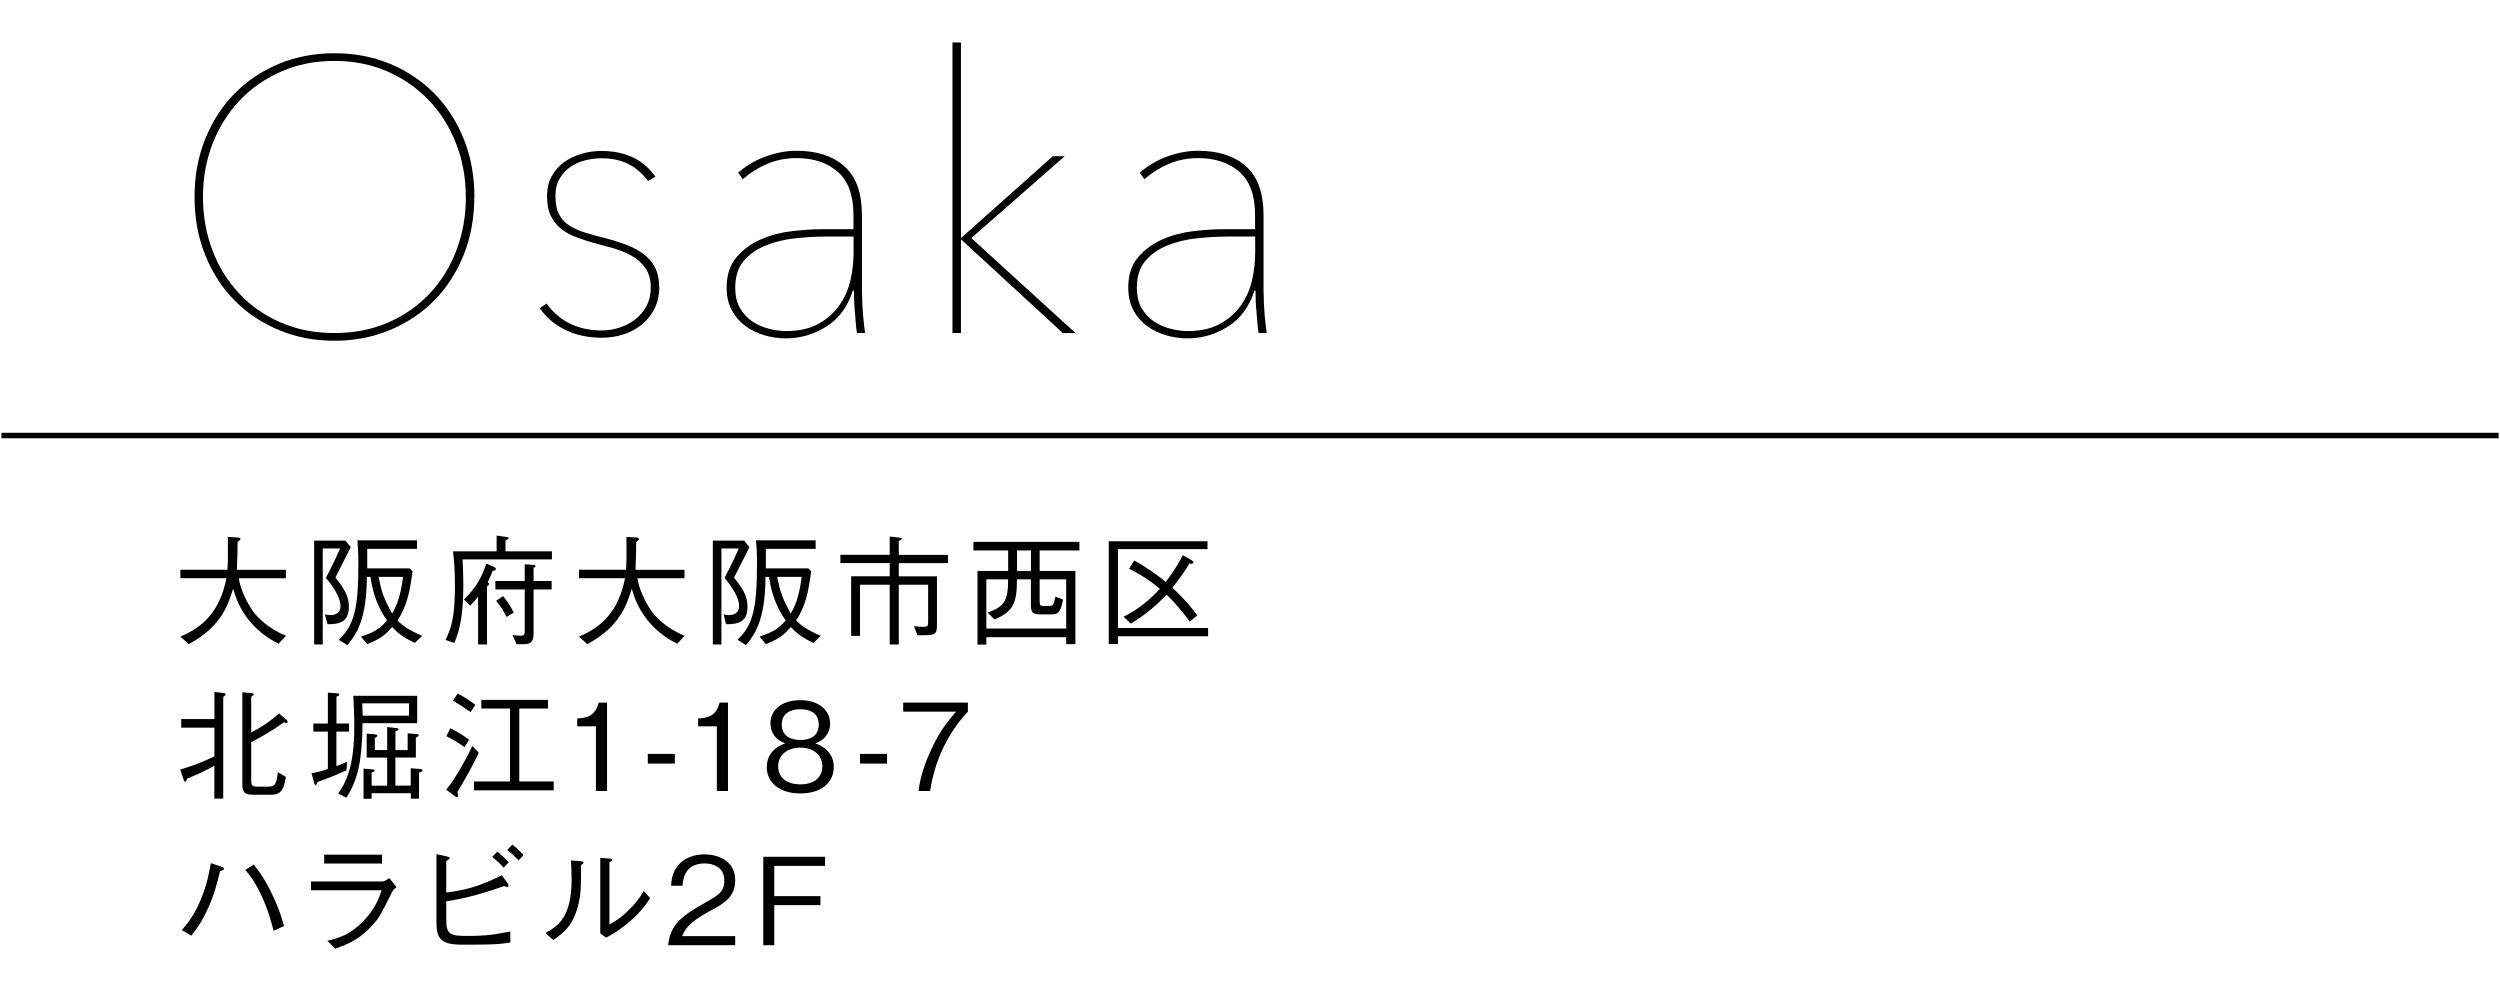 <?xml version="1.0" encoding="UTF-8"?><svg id="_レイヤー_1" xmlns="http://www.w3.org/2000/svg" viewBox="0 0 454 180"><defs><style>.cls-1{fill:none;stroke:#000;stroke-miterlimit:10;}</style></defs><path d="m86.13,35.77c0,3.82-.64,7.32-1.92,10.5-1.28,3.19-3.05,5.93-5.3,8.24-2.26,2.3-4.95,4.11-8.06,5.41-3.12,1.3-6.49,1.96-10.12,1.96s-7-.65-10.12-1.96c-3.12-1.3-5.81-3.11-8.06-5.41-2.26-2.3-4.03-5.05-5.3-8.24-1.28-3.19-1.92-6.69-1.92-10.5s.64-7.32,1.92-10.5c1.28-3.19,3.05-5.93,5.3-8.24,2.26-2.3,4.93-4.11,8.03-5.41,3.09-1.3,6.48-1.95,10.16-1.95s7.06.65,10.16,1.95c3.09,1.3,5.77,3.11,8.03,5.41,2.26,2.3,4.02,5.05,5.3,8.24,1.28,3.19,1.92,6.69,1.92,10.5Zm-1.54,0c0-3.44-.58-6.67-1.75-9.67-1.16-3-2.8-5.62-4.92-7.85-2.12-2.23-4.64-3.99-7.57-5.27-2.93-1.28-6.14-1.92-9.63-1.92s-6.7.64-9.63,1.92c-2.93,1.28-5.46,3.04-7.57,5.27s-3.76,4.85-4.92,7.85c-1.16,3-1.74,6.22-1.74,9.67s.57,6.67,1.71,9.67c1.14,3,2.76,5.62,4.85,7.85,2.09,2.23,4.61,3.99,7.54,5.27,2.93,1.28,6.19,1.92,9.77,1.92s6.84-.64,9.77-1.92c2.93-1.28,5.44-3.04,7.54-5.27,2.09-2.23,3.71-4.85,4.85-7.85,1.14-3,1.71-6.22,1.71-9.67Z"/><path d="m119.73,52.11c0,1.44-.28,2.73-.84,3.87-.56,1.14-1.31,2.11-2.27,2.9-.95.79-2.06,1.4-3.32,1.82-1.26.42-2.61.63-4.05.63-2.37,0-4.53-.45-6.46-1.36-1.93-.91-3.53-2.24-4.78-4.01l1.26-.84c2.33,3.26,5.68,4.89,10.05,4.89,1.02,0,2.06-.16,3.11-.49,1.05-.33,2-.81,2.86-1.47s1.56-1.47,2.09-2.44c.53-.98.8-2.09.8-3.35,0-1.49-.34-2.7-1.01-3.63-.67-.93-1.52-1.68-2.55-2.23-1.02-.56-2.15-1.01-3.38-1.36-1.23-.35-2.38-.66-3.46-.94-1.16-.32-2.26-.69-3.28-1.08-1.02-.39-1.92-.91-2.69-1.54-.77-.63-1.37-1.41-1.81-2.34-.44-.93-.66-2.09-.66-3.49s.28-2.61.84-3.63c.56-1.02,1.3-1.87,2.23-2.55.93-.67,1.99-1.19,3.18-1.54s2.38-.52,3.59-.52c4.37,0,7.65,1.56,9.84,4.68l-1.33.77c-1.07-1.4-2.28-2.43-3.63-3.11-1.35-.67-2.98-1.01-4.89-1.01-.88,0-1.82.12-2.79.35-.98.23-1.87.62-2.69,1.15-.81.54-1.49,1.25-2.02,2.13-.54.88-.8,1.96-.8,3.21,0,1.4.22,2.51.66,3.35.44.84,1.06,1.51,1.85,2.02.79.51,1.75.94,2.86,1.29,1.12.35,2.35.69,3.7,1.01,1.26.33,2.48.71,3.66,1.15,1.19.44,2.23.99,3.14,1.64.91.65,1.63,1.46,2.16,2.44.53.98.8,2.19.8,3.63Z"/><path d="m156.55,53.22c0,1.21.06,2.5.17,3.87.12,1.37.24,2.5.38,3.38h-1.47c-.09-.46-.16-1.04-.21-1.71-.05-.67-.1-1.37-.17-2.09-.07-.72-.12-1.43-.14-2.13-.02-.7-.04-1.28-.04-1.75h-.21c-.93,2.93-2.54,5.11-4.82,6.53-2.28,1.42-4.72,2.13-7.33,2.13-1.3,0-2.59-.19-3.87-.56-1.28-.37-2.43-.93-3.46-1.68s-1.85-1.7-2.48-2.86-.94-2.54-.94-4.12c0-2.28.59-4.12,1.78-5.51s2.66-2.48,4.43-3.25c1.77-.77,3.67-1.27,5.69-1.5,2.02-.23,3.87-.35,5.55-.35h5.58v-2.58c0-3.58-.96-6.2-2.86-7.85-1.91-1.65-4.4-2.48-7.47-2.48-1.91,0-3.69.35-5.34,1.05-1.65.7-3.13,1.63-4.43,2.79l-.84-1.19c1.49-1.3,3.18-2.29,5.06-2.97,1.88-.67,3.73-1.01,5.55-1.01,3.67,0,6.57.94,8.69,2.83,2.12,1.88,3.18,4.85,3.18,8.9v14.1Zm-1.54-10.26h-4.96c-1.77,0-3.63.11-5.58.31s-3.75.64-5.37,1.29c-1.63.65-2.97,1.58-4.01,2.79s-1.57,2.84-1.57,4.88c0,1.49.29,2.73.87,3.73.58,1,1.33,1.8,2.23,2.41.91.61,1.91,1.05,3,1.33,1.09.28,2.13.42,3.11.42,2.37,0,4.35-.44,5.93-1.33,1.58-.88,2.85-2.01,3.8-3.39.95-1.37,1.62-2.88,1.99-4.54.37-1.65.56-3.27.56-4.85v-3.07Z"/><path d="m174.58,43.17l16.61-14.8h2.16l-16.96,14.87,18.92,17.24h-2.3l-18.43-16.96h-.07v16.96h-1.54V7.71h1.54v35.46h.07Z"/><path d="m229.48,53.22c0,1.21.06,2.5.17,3.87.12,1.37.24,2.5.38,3.38h-1.47c-.09-.46-.16-1.04-.21-1.71-.05-.67-.1-1.37-.17-2.09-.07-.72-.12-1.43-.14-2.13-.02-.7-.04-1.28-.04-1.75h-.21c-.93,2.93-2.54,5.11-4.82,6.53-2.28,1.42-4.72,2.13-7.33,2.13-1.3,0-2.59-.19-3.87-.56-1.28-.37-2.43-.93-3.46-1.68-1.02-.74-1.85-1.7-2.48-2.86s-.94-2.54-.94-4.12c0-2.28.59-4.12,1.78-5.51s2.66-2.48,4.43-3.25c1.77-.77,3.67-1.27,5.69-1.5,2.02-.23,3.87-.35,5.55-.35h5.58v-2.58c0-3.58-.96-6.2-2.86-7.85-1.91-1.65-4.4-2.48-7.47-2.48-1.91,0-3.69.35-5.34,1.05-1.65.7-3.13,1.63-4.43,2.79l-.84-1.19c1.49-1.3,3.18-2.29,5.06-2.97,1.88-.67,3.73-1.01,5.55-1.01,3.67,0,6.57.94,8.69,2.83,2.12,1.88,3.18,4.85,3.18,8.9v14.1Zm-1.54-10.26h-4.96c-1.77,0-3.63.11-5.58.31s-3.75.64-5.37,1.29c-1.63.65-2.97,1.58-4.01,2.79s-1.57,2.84-1.57,4.88c0,1.49.29,2.73.87,3.73.58,1,1.33,1.8,2.23,2.41.91.61,1.91,1.05,3,1.33,1.09.28,2.13.42,3.11.42,2.37,0,4.35-.44,5.93-1.33,1.58-.88,2.85-2.01,3.8-3.39.95-1.37,1.62-2.88,1.99-4.54.37-1.65.56-3.27.56-4.85v-3.07Z"/><path d="m50.59,116.9c-2.16-1.06-4.07-2.58-5.54-4.47-1.34-1.76-2.09-3.34-2.71-5.54-.86,2.79-2.11,6.93-8.08,10.08l-1.5-1.36c4.05-1.72,7.13-4.47,8.36-10.61h-8.36v-1.54h8.54c.04-.77.09-1.34.09-2.97,0-1.08,0-1.91-.02-2.99l1.72.11c.15,0,.57.04.57.29,0,.09-.09.2-.51.51-.02,2.05-.04,2.35-.13,5.06h8.89v1.54h-8.54c.35,2.57,2.09,5.35,2.68,6.14.73.95,2.49,2.9,5.88,4.31l-1.34,1.45Z"/><path d="m60.9,104.89c1.32,1.63,2.46,3.15,2.46,5.26,0,3.12-2.13,3.19-3.89,3.21l-.46-1.78c.22.04.68.13.97.13.31,0,1.85-.04,1.85-1.63,0-1.87-1.74-4.03-2.64-5.15,1.41-2.71,1.91-3.81,2.57-5.33h-3.15v17.43h-1.56v-18.86h5.68l.97,1.21c-.44.86-2.4,4.71-2.79,5.5Zm14.43,11.86c-2.13-.99-3.15-1.85-4.11-2.88-1.08,1.21-1.89,2.07-4.53,3.1l-1.14-1.36c2.79-.92,3.54-1.61,4.75-2.93-2.29-3.21-2.79-6.36-3.04-7.92h-.64c-.02,7.68-1.89,10.47-3.54,12.39l-1.56-.97c2.79-2.6,3.56-5.59,3.56-13.88,0-2.29-.11-3.39-.18-4.18h10.83v1.56h-9.04v3.54h7.72l.51.53c-.53,4.07-1.12,6.42-2.73,8.93.84.86,1.91,1.69,4.47,2.79l-1.32,1.28Zm-6.58-11.99c.51,2.6.84,3.72,2.46,6.67.64-1.17,1.5-2.73,1.98-6.67h-4.44Z"/><path d="m84.01,101.59c.07,1.63.13,3.04.13,4.6,0,5.52-.62,8.14-1.63,10.56l-1.61-.53c1.1-2.22,1.72-4.29,1.72-9.9,0-3.17-.22-5.06-.35-6.2h7.92v-2.86l1.72.24c.11,0,.48.04.48.24,0,.11-.18.2-.59.4v1.98h8.43v1.47h-16.22Zm4.42,15.45h-1.61v-8.67c-.44.55-.73.88-1.43,1.61l-1.14-1.14c2.24-2.09,3.32-4.18,4.05-6.49l1.28.53c.15.07.46.2.46.44,0,.22-.35.33-.59.38-.29.77-.53,1.34-.9,2.05.11.07.26.15.26.29s-.11.24-.37.48v10.54Zm8.47-2.18c0,1.58-.31,2.13-1.94,2.13h-1.14l-.75-1.65c.33.02,1.14.11,1.52.11.7,0,.7-.4.7-.92v-7.48h-5.33v-1.54h5.33v-3.04l1.52.11c.09,0,.44.02.44.22,0,.13-.13.22-.35.33v2.38h3.28v1.54h-3.28v7.81Zm-5.54-6.6c.68.84,1.25,1.61,1.94,2.97l-1.32.81c-.48-1.06-.95-1.8-1.89-2.93l1.28-.86Z"/><path d="m122.98,116.9c-2.16-1.06-4.07-2.58-5.54-4.47-1.34-1.76-2.09-3.34-2.71-5.54-.86,2.79-2.11,6.93-8.08,10.08l-1.5-1.36c4.05-1.72,7.13-4.47,8.36-10.61h-8.36v-1.54h8.54c.04-.77.09-1.34.09-2.97,0-1.08,0-1.91-.02-2.99l1.72.11c.15,0,.57.04.57.29,0,.09-.09.2-.51.51-.02,2.05-.04,2.35-.13,5.06h8.89v1.54h-8.54c.35,2.57,2.09,5.35,2.68,6.14.73.95,2.49,2.9,5.88,4.31l-1.34,1.45Z"/><path d="m133.29,104.89c1.32,1.63,2.46,3.15,2.46,5.26,0,3.12-2.13,3.19-3.89,3.21l-.46-1.78c.22.04.68.13.97.13.31,0,1.85-.04,1.85-1.63,0-1.87-1.74-4.03-2.64-5.15,1.41-2.71,1.92-3.81,2.58-5.33h-3.15v17.43h-1.56v-18.86h5.68l.97,1.21c-.44.86-2.4,4.71-2.79,5.5Zm14.43,11.86c-2.13-.99-3.15-1.85-4.11-2.88-1.08,1.21-1.89,2.07-4.53,3.1l-1.14-1.36c2.79-.92,3.54-1.61,4.75-2.93-2.29-3.21-2.79-6.36-3.04-7.92h-.64c-.02,7.68-1.89,10.47-3.54,12.39l-1.56-.97c2.79-2.6,3.56-5.59,3.56-13.88,0-2.29-.11-3.39-.18-4.18h10.83v1.56h-9.04v3.54h7.72l.51.53c-.53,4.07-1.12,6.42-2.73,8.93.84.86,1.92,1.69,4.47,2.79l-1.32,1.28Zm-6.58-11.99c.51,2.6.84,3.72,2.46,6.67.64-1.17,1.5-2.73,1.98-6.67h-4.45Z"/><path d="m154.57,104.65h7v-2.4h-8.96v-1.5h8.96v-3.32l1.78.2c.18.02.4.04.4.18,0,.11-.13.24-.53.46v2.49h8.93v1.5h-8.93v2.4h6.93v8.82c0,1.89-.33,1.89-3.54,1.89l-.64-1.65c.92.11,1.52.11,1.72.11.86,0,.86-.22.86-1.1v-6.54h-5.33v10.85h-1.65v-10.85h-5.39v9.29h-1.61v-10.83Z"/><path d="m179.12,117.06h-1.61v-13.38h5.57v-3.72h-6.31v-1.56h19.25v1.56h-7.22v3.72h6.49v13.29h-1.67v-1.25h-14.5v1.34Zm9.68-7.88c0,.86.2.86.79.86h.92c.77,0,.81-.15,1.17-1.72l1.36.57c-.42,2.42-.99,2.68-2.13,2.68h-1.94c-1.45,0-1.76-.33-1.76-1.78v-4.58h-2.53c0,4.29-.66,5.85-4.07,7.28l-1.25-1.25c2.91-1.06,3.72-1.94,3.72-6.03h-3.96v8.93h14.5v-8.93h-4.82v3.96Zm-1.58-9.22h-2.53v3.72h2.53v-3.72Z"/><path d="m203.02,115.54v1.41h-1.67v-18.66h17.93v1.43h-16.26v14.32h16.37v1.5h-16.37Zm13.05-2.64c-1.14-1.56-2.31-3.04-4.22-4.93-1.76,1.87-3.61,3.52-6.49,5.28l-1.32-1.25c2.6-1.32,4.51-2.84,6.6-5.06-2.07-1.76-4.07-2.9-5.59-3.65l.92-1.5c2.44,1.32,4.42,2.82,5.74,3.89,1.65-2.22,2.33-3.43,3.1-4.86l1.56.9c.24.15.35.24.35.42s-.2.24-.35.24c-.11,0-.24-.02-.38-.04-.79,1.32-1.56,2.46-3.08,4.38,2.2,2.07,3.3,3.41,4.53,5.04l-1.39,1.14Z"/><path d="m40.54,126.55v18.48h-1.61v-5.96c-1.76.95-3.1,1.58-4.93,2.33-.09.26-.2.55-.37.55s-.22-.15-.31-.44l-.59-1.76c2.35-.7,4.16-1.39,6.21-2.4v-5.21h-6.03v-1.56h6.03v-4.93l1.5.18c.24.02.55.07.55.24,0,.07,0,.18-.44.48Zm11.46,4.73c-.11,0-.22-.04-.46-.11-2.42,1.76-4.53,2.88-5.92,3.61v7.04c0,.75.13,1.04,1.17,1.04h1.8c1.39,0,1.61-.44,1.87-2.64l1.47.88c-.48,3.04-1.43,3.23-2.97,3.23h-2.84c-1.45,0-2.11-.22-2.11-1.87v-16.74l1.65.15c.07,0,.42.04.42.24,0,.13-.18.24-.46.4v6.49c2.24-1.12,3.72-2.27,5.06-3.43l1.3,1.12c.22.2.26.31.26.4,0,.13-.13.2-.24.2Z"/><path d="m61.09,132.87v6.25c.92-.33,1.28-.48,1.94-.79l-.11,1.54c-1.12.53-2.6,1.19-5.26,2.13-.13.4-.2.57-.35.57s-.22-.22-.26-.4l-.48-1.78c.55-.07,1.23-.13,2.97-.75v-6.78h-2.64v-1.47h2.64v-5.61l1.5.11c.29.02.57.04.57.22,0,.22-.35.35-.51.42v4.86h2.29v1.47h-2.29Zm4.75-1.54c-.07,6.62-.79,10.19-2.93,13.53l-1.5-.75c1.23-1.74,2.93-4.6,2.93-12.01,0-2.18-.11-4.78-.18-5.74h11.6v4.97h-9.92Zm8.43-3.61h-8.49c.02.4.07,2,.07,2.24h8.43v-2.24Zm1.83,12.61v4.71h-1.5v-.99h-7.11v1.01h-1.47v-5.48l1.47.13c.35.02.53.07.53.22,0,.22-.37.31-.53.33v2.42h2.82v-5.1h-3.72v-4.36l1.43.13c.18.02.51.04.51.26,0,.13-.15.24-.46.42v2.18h2.24v-4.18l1.61.18c.29.02.46.07.46.22s-.2.24-.57.37v3.41h2.22v-3.04l1.56.13c.2.02.46.04.46.22s-.2.29-.53.44v3.61h-3.72v5.1h2.79v-3.15l1.56.11c.42.02.57.11.57.26,0,.18-.15.29-.64.42Z"/><path d="m84.36,135.68c-1.08-.75-2.02-1.34-3.32-2l.75-1.43c1.14.59,2.24,1.21,3.39,2.07l-.81,1.36Zm-1.28,8.14c.04.24.09.48.09.7,0,.07,0,.24-.18.24-.13,0-.26-.11-.38-.18l-1.58-1.17c1.1-1.34,2.02-2.84,2.88-4.36.66-1.17,1.28-2.35,1.87-3.56l1.17,1.21c-.97,2.02-1.91,3.83-3.87,7.11Zm2.38-14.5c-1.06-.73-2.11-1.45-3.21-2.11l.86-1.25c1.32.66,2.27,1.3,3.21,2.05l-.86,1.32Zm.62,14.21v-1.61h6.54v-13.25h-5.21v-1.58h12.1v1.58h-5.21v13.25h6.25v1.61h-14.46Z"/><path d="m108.22,143.65v-11.75h-3.39v-1.43c1.43-.09,3.21-.2,3.89-2.88h1.52v16.06h-2.02Z"/><path d="m117.64,138.67v-1.76h4.91v1.76h-4.91Z"/><path d="m130.18,143.65v-11.75h-3.39v-1.43c1.43-.09,3.21-.2,3.89-2.88h1.52v16.06h-2.02Z"/><path d="m145.34,144.09c-3.94,0-6.09-2.09-6.09-4.77,0-3.1,2.6-4.05,3.37-4.33-1.74-.55-2.71-1.98-2.71-3.59,0-2.38,1.94-4.25,5.43-4.25s5.41,1.96,5.41,4.25c0,1.56-.92,3.02-2.69,3.59.77.29,3.35,1.23,3.35,4.33,0,2.75-2.22,4.77-6.07,4.77Zm0-8.32c-2.35,0-4.03,1.32-4.03,3.41,0,1.58,1.06,3.26,4.03,3.26s4-1.67,4-3.26c0-1.98-1.52-3.41-4-3.41Zm0-6.97c-1.56,0-3.37.57-3.37,2.79s1.83,2.79,3.37,2.79,3.34-.53,3.34-2.79-1.8-2.79-3.34-2.79Z"/><path d="m156.18,138.67v-1.76h4.91v1.76h-4.91Z"/><path d="m168.9,143.65h-2.09c.31-2.71,1.25-5.28,2.4-7.74,1.56-3.32,2.88-4.88,4.4-6.67h-9.59v-1.65h11.75v1.65c-3.74,3.96-6.05,9.02-6.86,14.41Z"/><path d="m33.01,168.9c1.1-1.28,2.27-2.64,3.52-5.7,1.12-2.77,1.47-4.82,1.76-6.45l1.89.64c.31.11.51.2.51.35,0,.26-.42.37-.73.46-.64,2.62-1.14,4.47-2.11,6.58-1.25,2.79-2.29,4.09-3.12,5.15l-1.72-1.03Zm13.07-11.9c1.06,1.36,2.13,2.79,3.52,5.79,1.19,2.51,1.63,4.16,1.98,5.37l-1.89.86c-.51-1.89-1.06-4-2.42-6.84-1.19-2.42-2.05-3.41-2.73-4.2l1.54-.97Z"/><path d="m56.48,161.68v-1.61h13c.2,0,.77-.24,1.21-.62l1.32,1.65c-.53.44-.62.53-.75.79-2.07,4.09-2.31,4.55-2.97,5.37-2.77,3.34-5.02,4.16-7.42,5.02l-1.43-1.43c1.98-.48,4.05-1.01,6.54-3.57,2.16-2.22,2.84-4.18,3.32-5.61h-12.83Zm12.89-4.86h-10.5v-1.61h10.5v1.61Z"/><path d="m81.04,167.12c0,2.64.86,2.84,3.72,2.84,3.85,0,5.08-.26,7.92-.81v2c-2.36.4-3.87.4-8.82.4-3.92,0-4.6-1.19-4.6-4.18v-12.26l1.83.4c.31.07.59.15.59.33,0,.11-.07.15-.64.53v5.72c4.07-.51,6.54-1.39,10.1-3.15l1.08,1.54c.04.07.13.22.13.35,0,.18-.11.22-.26.22-.04,0-.46-.11-.55-.13-5.46,1.89-8.01,2.35-10.5,2.77v3.43Zm10.43-9.55c-.48-.55-1.34-1.36-2.07-1.96l.92-.97c.62.51,1.45,1.28,2.07,1.94l-.92.99Zm2.71-1.32c-.46-.48-1.3-1.32-2.07-1.89l.92-.99c.77.57,1.69,1.5,2.05,1.89l-.9.99Z"/><path d="m99.05,169.43c2.22-1.23,4.75-2.79,4.75-9.7,0-1.34-.07-2.64-.11-3.48l1.8.15c.09.02.48.04.48.26,0,.11-.04.15-.46.46.04,4.11-.07,5.37-.42,6.91-.92,4.03-2.71,5.32-4.62,6.69l-1.43-1.3Zm9.97-13.64l1.76.13c.22.02.42.09.42.22s-.07.18-.53.46v11.27c1.01-.55,2.09-1.14,3.72-2.82,1.5-1.5,2.07-2.49,2.53-3.26l1.14,1.32c-.73,1.1-1.54,2.33-3.59,4.14-2,1.74-3.32,2.44-4.42,3.04l-1.04-.81v-13.69Z"/><path d="m121.34,171.65c.33-3.83,2.68-5.43,6.71-7.72,2.4-1.36,3.48-1.96,3.48-3.98,0-2.53-2.07-3.15-3.57-3.15-3.78,0-3.96,3.19-4,4.05h-2.09c.07-.92.15-2.49,1.43-3.87,1.52-1.69,3.83-1.83,4.62-1.83,2.29,0,5.59,1.06,5.59,4.69,0,2.84-1.65,4.05-4.6,5.61-4.05,2.16-4.6,3.54-5.04,4.55h9.64v1.65h-12.17Z"/><path d="m140.61,157.24v5.5h8.38v1.63h-8.38v7.28h-2v-16.06h11.22v1.65h-9.22Z"/><line class="cls-1" x1=".26" y1="79.09" x2="453.74" y2="79.09"/></svg>